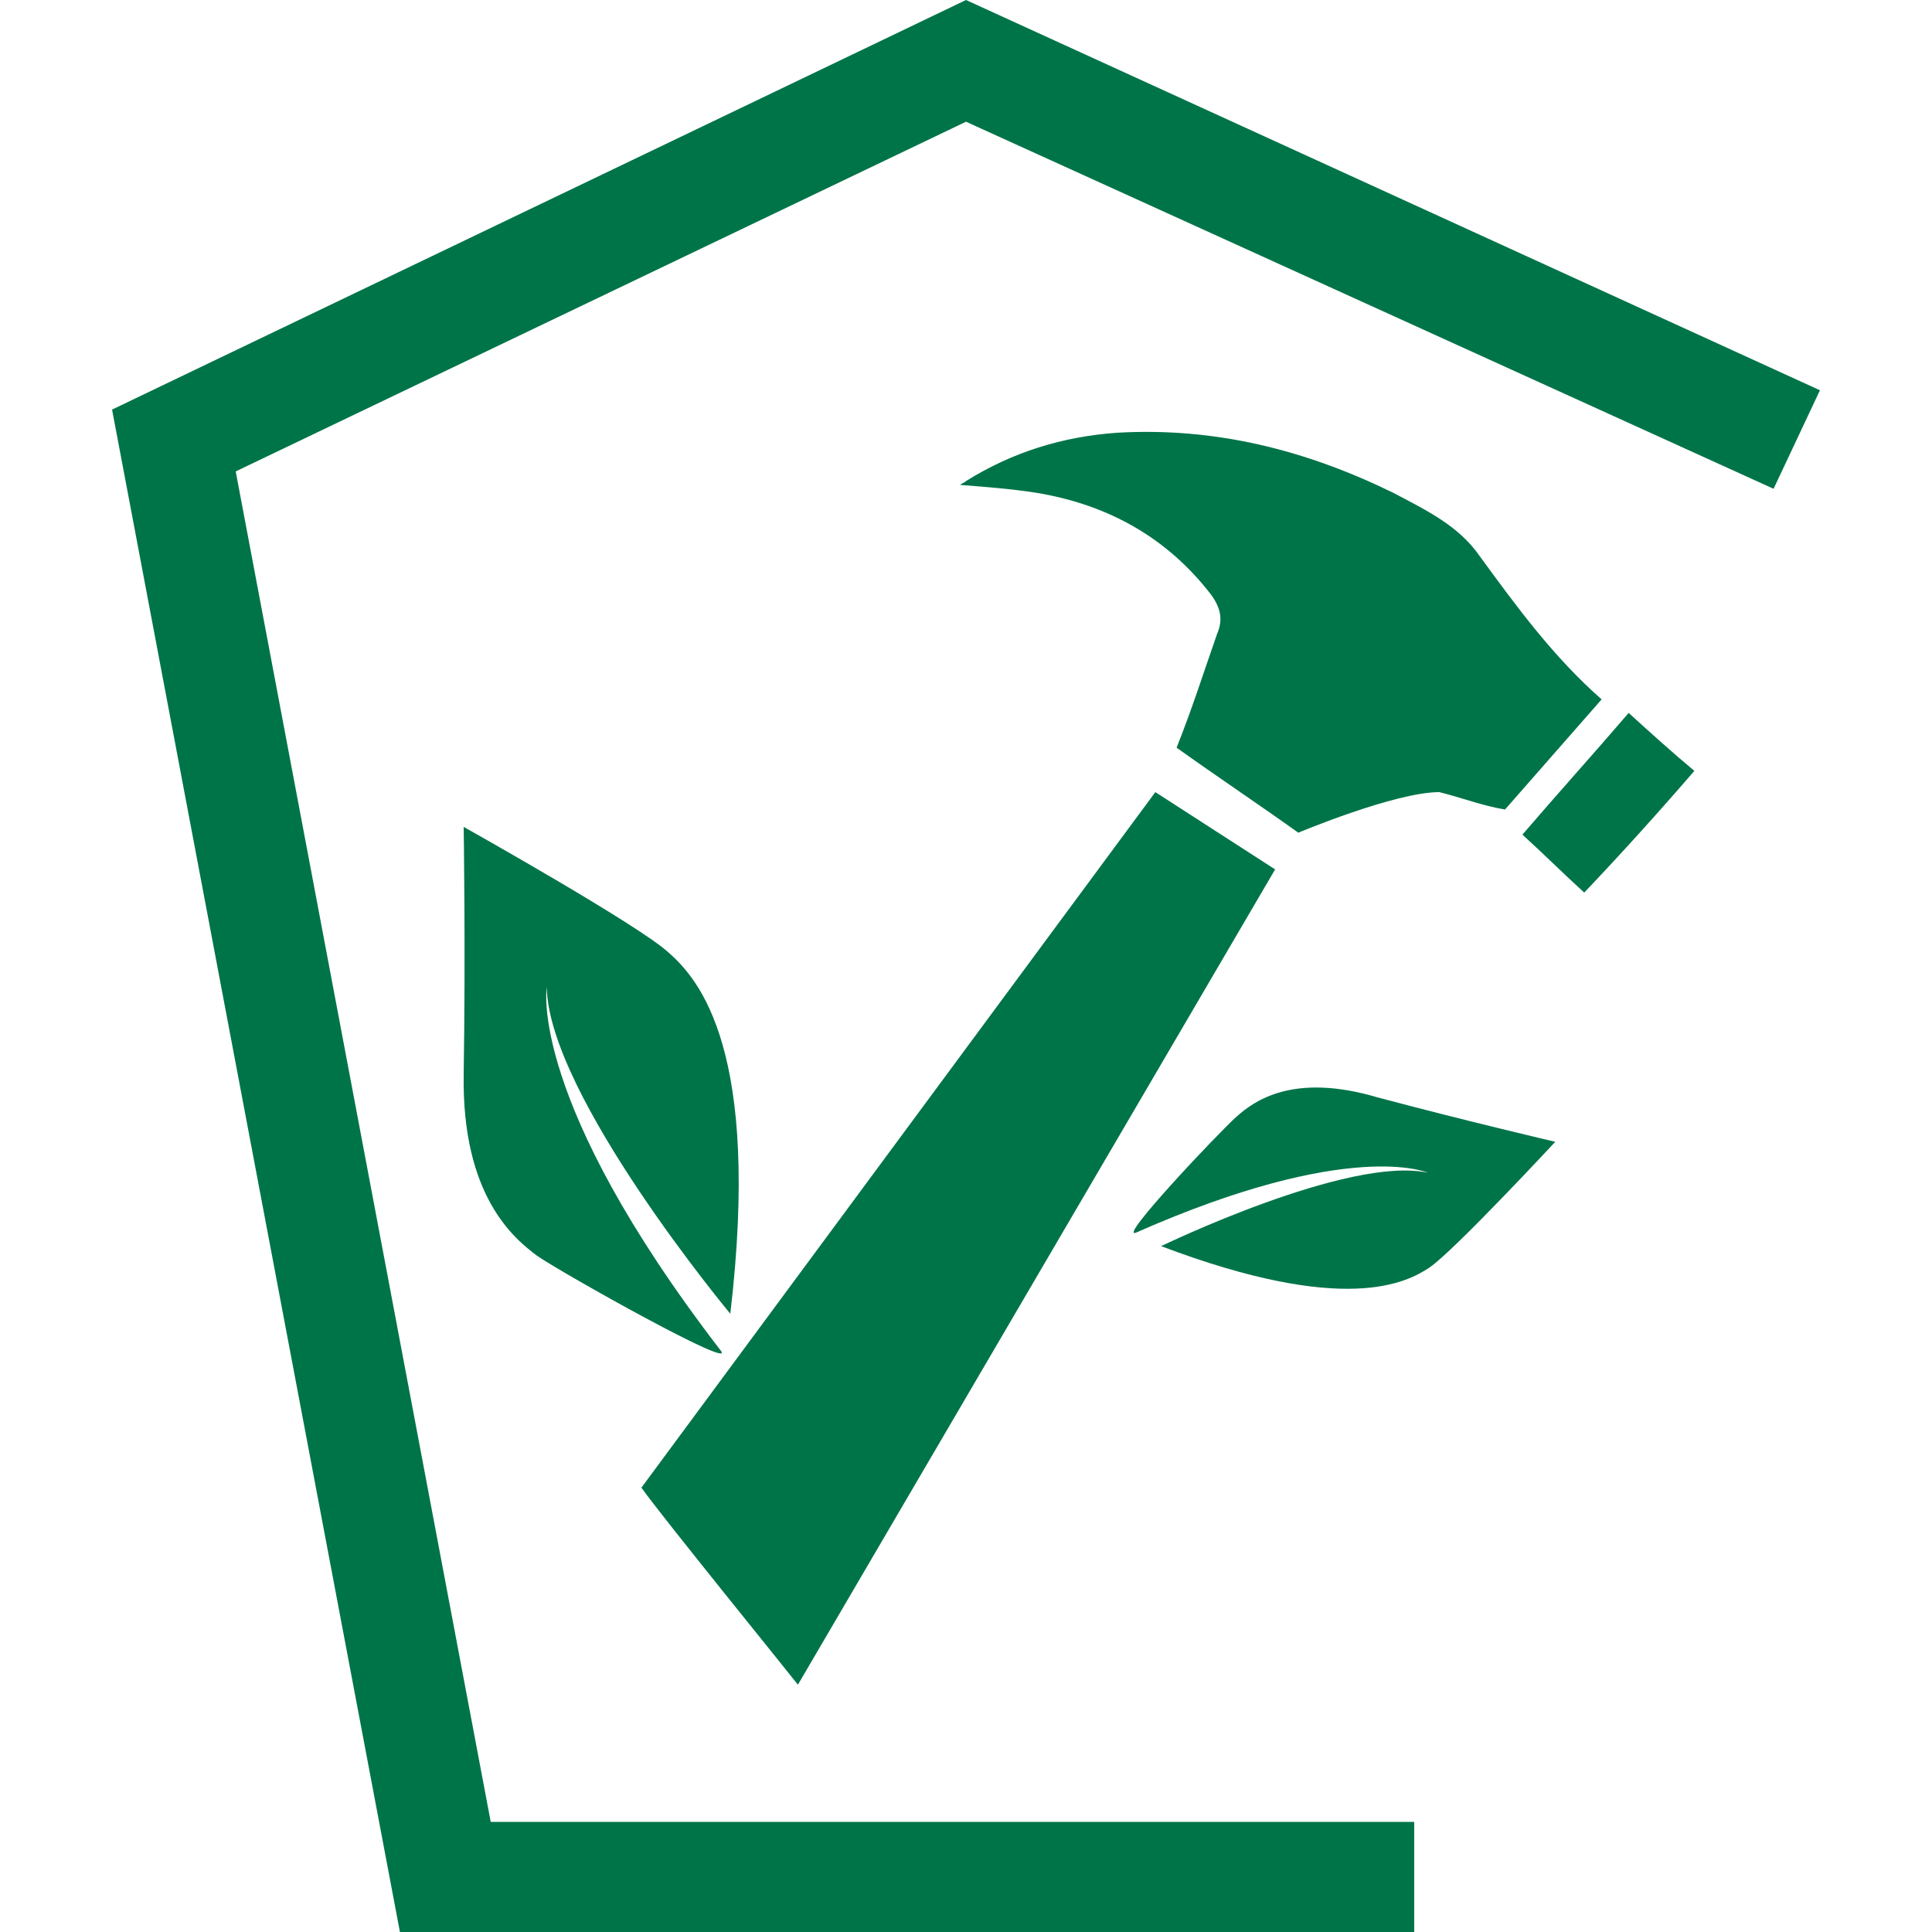 <?xml version="1.0" encoding="utf-8"?>
<!-- Generator: Adobe Illustrator 27.8.0, SVG Export Plug-In . SVG Version: 6.00 Build 0)  -->
<svg version="1.1" id="Calque_1" xmlns="http://www.w3.org/2000/svg" xmlns:xlink="http://www.w3.org/1999/xlink" x="0px" y="0px"
	 viewBox="0 0 100 100" style="enable-background:new 0 0 100 100;" xml:space="preserve">
<style type="text/css">
	.st0{fill:#007449;}
</style>
<g>
	<g>
		<polygon class="st0" points="50,0 5.8,21.2 20.7,100 73.2,100 73.2,94.3 25.4,94.3 12.2,24.4 50,6.3 91.8,25.3 94.2,20.2 		"/>
		<path class="st0" d="M64,57.8c-0.9,0.8-6.2,6.4-5.2,6c11.1-4.9,15.1-3.1,15.1-3.1c-4.1-0.9-13.8,3.8-13.8,3.8
			c9.5,3.6,12.7,1.9,13.9,1.1c1.3-0.9,6.5-6.5,6.5-6.5s-4.7-1.1-9.2-2.3C66.9,55.5,64.9,57,64,57.8z"/>
		<path class="st0" d="M27.8,65c1.3,0.9,10.4,6,9.5,4.9c-10-13-9-18.8-9-18.8c0.1,5.6,9.5,16.9,9.5,16.9c1.6-13.6-1.6-17.3-3.2-18.7
			C33.1,47.9,24,42.8,24,42.8s0.1,6.5,0,12.8C23.9,61.9,26.6,64.1,27.8,65z"/>
		<path class="st0" d="M66,45L59.8,41L33.2,77c0.9,1.3,7.8,9.8,8.1,10.2L66,45z"/>
		<path class="st0" d="M77.9,41.9l5-5.7c-2.5-2.2-4.4-4.8-6.3-7.4c-1.1-1.6-2.8-2.4-4.5-3.3c-4.5-2.2-9.2-3.4-14.3-3.1
			c-2.8,0.2-5.4,1-7.8,2.5c-0.1,0.1-0.2,0.1-0.3,0.2c1.3,0.1,2.6,0.2,3.9,0.4c3.7,0.6,6.8,2.3,9.1,5.3c0.5,0.7,0.6,1.3,0.3,2
			c-0.7,2-1.3,3.9-2.1,5.9c2.1,1.5,4.2,2.9,6.3,4.4c0,0,5-2.1,7.3-2.1C75.7,41.3,76.7,41.7,77.9,41.9z"/>
		<path class="st0" d="M87.7,39.9c-1.2-1-2.3-2-3.4-3c-1.8,2.1-3.7,4.2-5.5,6.3c1.1,1,2.1,2,3.2,3C83.9,44.2,85.8,42.1,87.7,39.9z"
			/>
	</g>
</g>
</svg>
